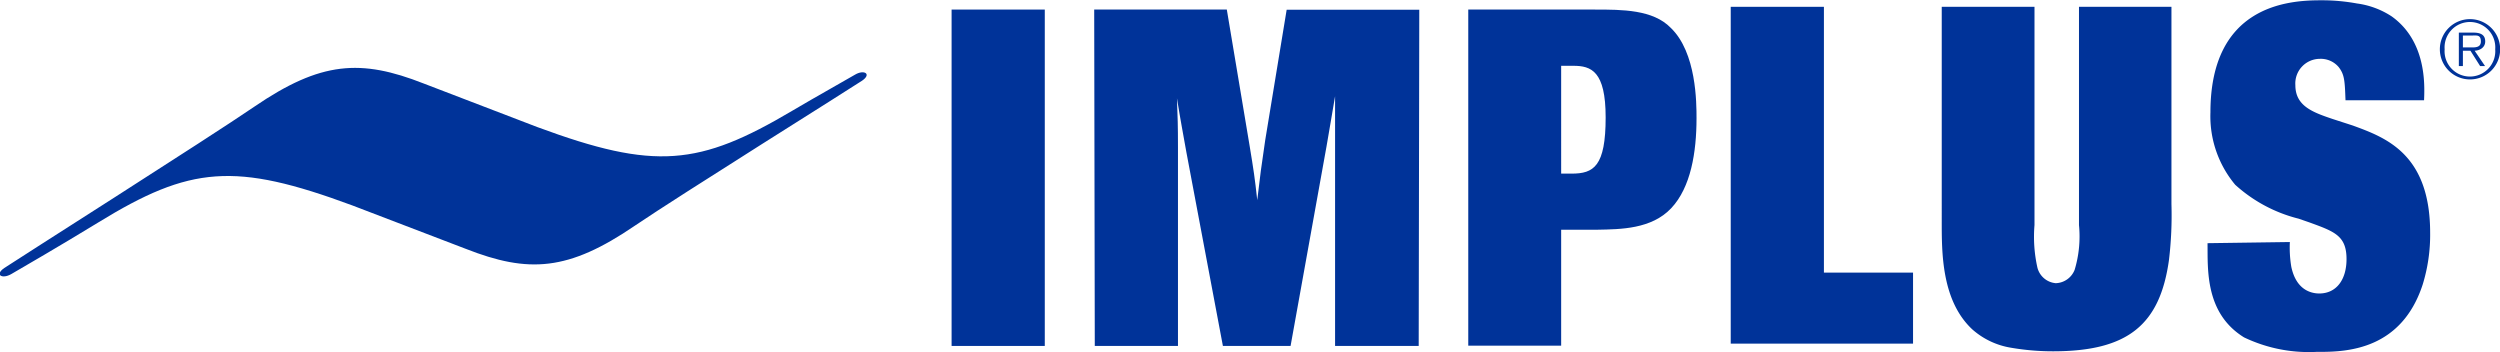 <svg id="artwork" xmlns="http://www.w3.org/2000/svg" viewBox="0 0 172.5 24.29"><defs><style>.cls-1{fill:#039;}</style></defs><title>IMP_</title><path id="_Compound_Path_" data-name="&lt;Compound Path&gt;" class="cls-1" d="M72.09,23.87H65.66V.66h6.43Z"/><path id="_Compound_Path_2" data-name="&lt;Compound Path&gt;" class="cls-1" d="M97.89,23.87H92.12V10.53c0-1.61,0-2.31,0-3.89-.23,1.29-.35,2.14-.59,3.46L89.05,23.87H84.38L81.86,10.5c-.25-1.42-.38-2.05-.65-3.72.05,1.41.07,1.81.07,3.42V23.87H75.54L75.5.66h9.15l1.58,9.44c.27,1.64.35,2.16.52,3.71.2-1.74.28-2.3.55-4.14l1.48-9h9.15Z"/><path id="_Compound_Path_3" data-name="&lt;Compound Path&gt;" class="cls-1" d="M107.72,15.85v8h-6.41V.66h8.75c1.86,0,4,0,5.22,1.26,1.78,1.7,1.78,5.19,1.78,6.24,0,2.34-.39,4.77-1.75,6.21s-3.49,1.45-5.07,1.48Zm0-3.87h.72c1.53,0,2.35-.5,2.35-3.88,0-3.2-1-3.56-2.23-3.56h-.84Z"/><path id="_Compound_Path_4" data-name="&lt;Compound Path&gt;" class="cls-1" d="M132,23.71H119.42V.47h6.43V18.81H132Z"/><path id="_Compound_Path_5" data-name="&lt;Compound Path&gt;" class="cls-1" d="M149.83.47V14.08a25.94,25.94,0,0,1-.17,3.85c-.62,4.47-2.82,6.31-8,6.31A17,17,0,0,1,138.8,24a5.31,5.31,0,0,1-2.72-1.28c-2.13-2-2.1-5.33-2.1-7.5V.47h6.4V15.53a9.73,9.73,0,0,0,.2,2.93,1.43,1.43,0,0,0,1.27,1.08,1.45,1.45,0,0,0,1.3-.92,8,8,0,0,0,.3-3.09V.47Z"/><path id="_Compound_Path_6" data-name="&lt;Compound Path&gt;" class="cls-1" d="M158.61,15.09a10.19,10.19,0,0,1-4.38-2.34,7.37,7.37,0,0,1-1.71-5c0-7.37,5.36-7.73,7.59-7.73a13.41,13.41,0,0,1,2.52.22,5.73,5.73,0,0,1,2.41.9c2.37,1.71,2.27,4.66,2.22,5.78l-5.42,0c-.05-1.37-.07-1.77-.47-2.29a1.62,1.62,0,0,0-1.31-.57,1.7,1.7,0,0,0-1.68,1.82c0,1.44,1.21,1.87,2.57,2.33l1.39.45c2.27.83,5.34,1.95,5.34,7.4a11.6,11.6,0,0,1-.52,3.59c-1.46,4.44-5.14,4.63-7.1,4.63h-.22a10.36,10.36,0,0,1-5-1c-2.7-1.67-2.5-4.69-2.52-6.5L158,16.7a8.07,8.07,0,0,0,.1,1.71c.34,1.61,1.38,1.84,1.93,1.84,1.18,0,1.88-.95,1.88-2.37,0-1.61-.82-1.9-2.55-2.53Z"/><path id="_Path_" data-name="&lt;Path&gt;" class="cls-1" d="M37.08,8.77c8.11,3,11.16,2.68,17.59-1.13,1.69-1,3.71-2.12,4.33-2.49s1.17-.05.48.42-12.56,7.89-15.67,10c-4.6,3.14-7.34,3.3-11.67,1.6l-7.84-3c-8.1-3-11.17-2.72-17.52,1.18-2.55,1.56-5.36,3.19-6,3.56s-1.17.05-.48-.42,14.14-9,17.25-11.13c4.6-3.14,7.35-3.3,11.68-1.6Z"/><g id="_Group_" data-name="&lt;Group&gt;"><path id="_Compound_Path_7" data-name="&lt;Compound Path&gt;" class="cls-1" d="M168.35,3.4a2.08,2.08,0,1,1,2.08,2.08A2.08,2.08,0,0,1,168.35,3.4Zm3.82,0a1.75,1.75,0,1,0-3.49,0,1.75,1.75,0,1,0,3.49,0Zm-.7,1.16h-.34l-.67-1.06h-.52V4.56h-.28V2.25h1c.61,0,.82.23.82.61s-.32.62-.73.64Zm-1.09-1.29c.32,0,.8.06.8-.41s-.29-.41-.57-.41h-.67v.82Z"/></g></svg>